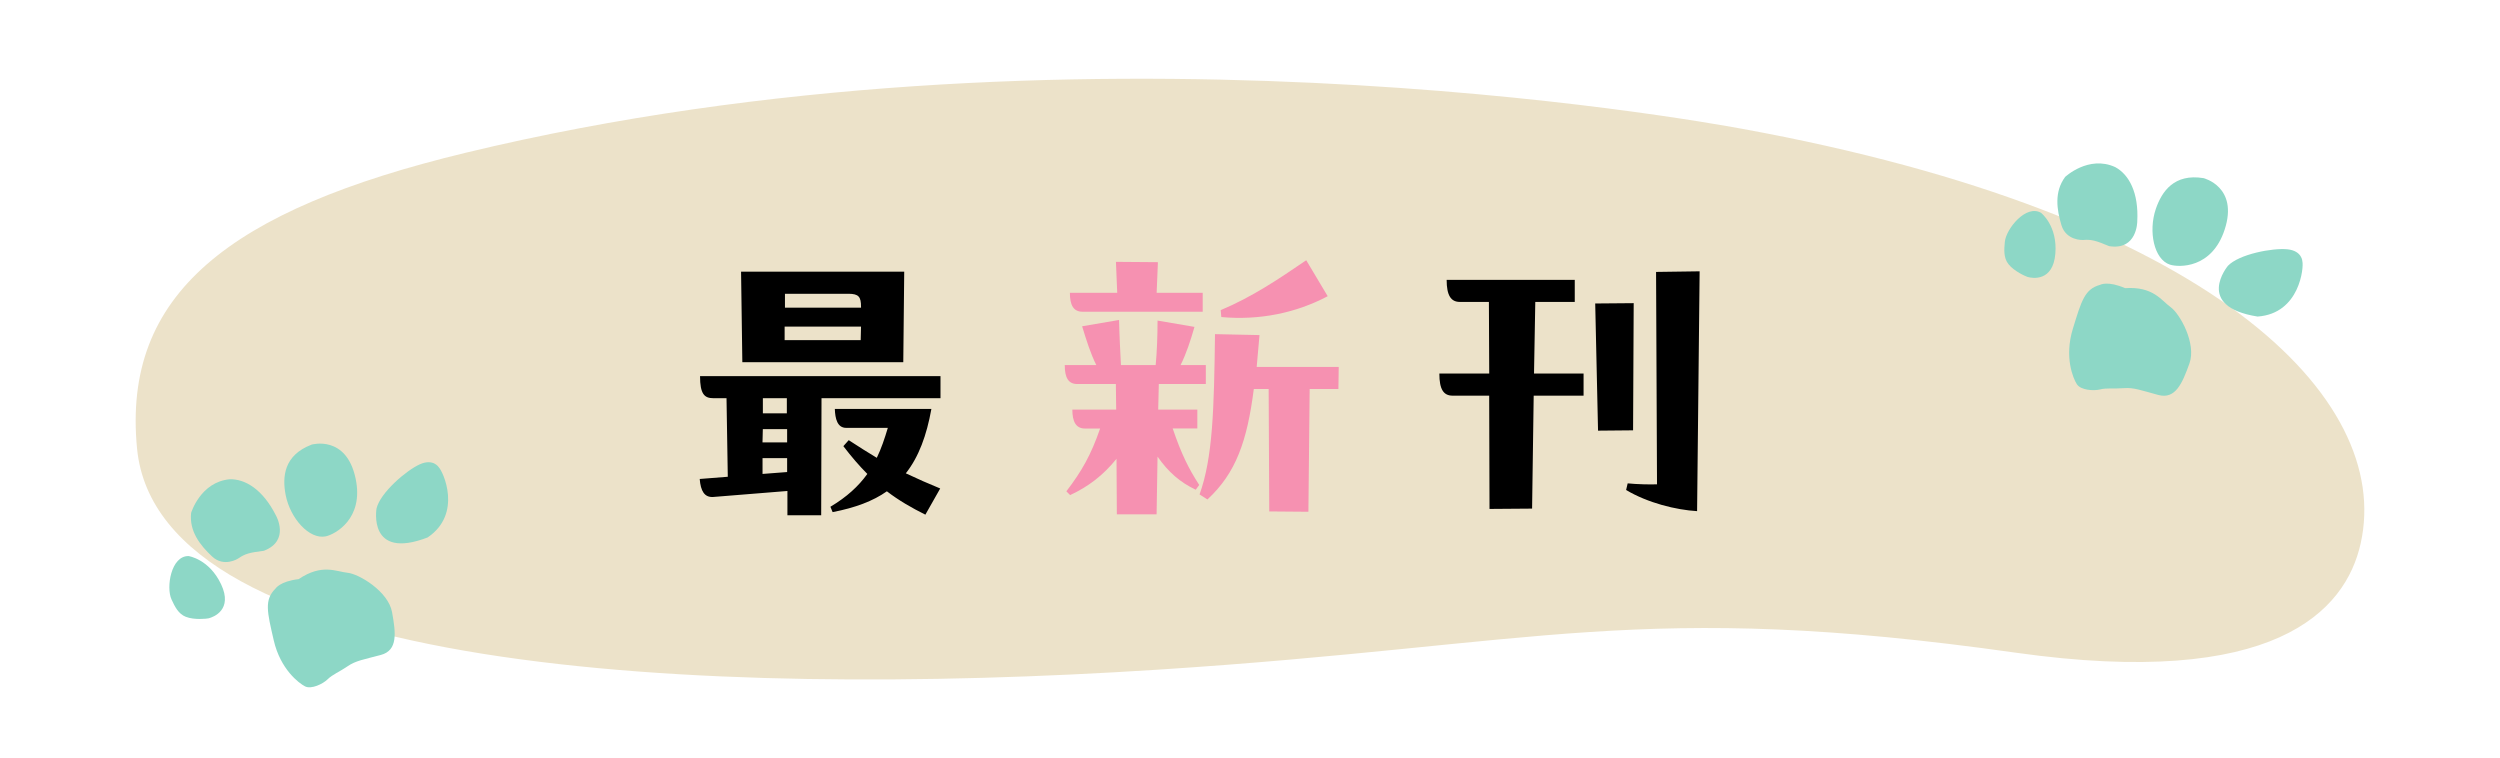 <?xml version="1.0" encoding="UTF-8"?>
<svg id="txt" xmlns="http://www.w3.org/2000/svg" viewBox="0 0 610 185">
  <defs>
    <style>
      .cls-1 {
        fill: #f691b1;
      }

      .cls-2 {
        fill: #ece2c9;
      }

      .cls-3 {
        fill: #8dd7c6;
      }
    </style>
  </defs>
  <path class="cls-2" d="M33.44,109.45c5.29,54.35,136.67,61.2,249.09,53.95,93.49-6.03,117.65-17.09,209.34-4.14,63.1,8.91,80.45-10.08,84.14-26.69,7.89-35.47-36.49-80.27-151.04-101.16-11.26-2.05-163.79-29.75-311.29,5.85C55.69,51.25,29.79,71.87,33.44,109.45Z"/>
  <g>
    <path d="M229.48,91.77v5.39h-29.03l-.08,28.57h-8.24v-5.93l-18.09,1.46c-2.16,.15-3.08-1.46-3.31-4.39l6.85-.54-.31-19.17h-3.23c-2.16,0-3.23-1-3.23-5.39h58.67Zm-48.35-3.39l-.31-22.1h39.81l-.23,22.1h-39.27Zm4.93,19.56h6v-3.23h-5.93l-.08,3.23Zm0,3.85v3.85l6-.46v-3.39h-6Zm.08-10.93h5.85v-3.7h-5.85v3.7Zm5.31-21.17v3.31h18.56l.08-3.31h-18.63Zm.08-8.01v3.39h18.56v-.23c0-2.39-.54-3.16-3.08-3.16h-15.48Zm35.73,28.1c-1.16,6.47-3.08,11.7-6.24,15.71,2.77,1.31,5.54,2.54,8.39,3.7l-3.62,6.39c-3.39-1.69-6.47-3.46-9.39-5.7-3.39,2.39-7.7,4-13.24,5.08l-.54-1.31c4-2.39,6.85-5,9.01-8.01-1.92-1.92-3.85-4.16-5.85-6.78l1.31-1.46c2.46,1.62,4.7,3,6.85,4.31,1.08-2.23,1.92-4.7,2.69-7.31h-10.16c-2.16,0-2.69-2.23-2.77-4.62h23.56Z"/>
    <path class="cls-1" d="M292.15,99.93v4.62h-6.01c2.08,6.16,3.93,9.86,6.47,13.78l-.85,1.16c-3.77-1.77-6.7-4.31-9.32-8.08l-.23,14.09h-9.7l-.08-13.55c-3.23,4-6.85,6.78-11.32,8.85l-.92-.92c3.77-4.93,6-8.85,8.24-15.32h-3.7c-2.16,0-3.08-1.62-3.08-4.62h10.7l-.08-6.24h-9.39c-2.16,0-3.08-1.46-3.08-4.62h7.7c-1.39-2.77-2.46-6.16-3.46-9.47l9.01-1.54c.08,3.7,.31,8.08,.46,11.01h8.47c.31-3,.46-7.24,.46-10.86l9.01,1.54c-.92,3.23-2,6.54-3.39,9.32h6.16v4.62h-11.47l-.15,6.24h9.55Zm1.31-23.87h-29.33c-2.16,0-3.08-1.54-3.08-4.62h11.55l-.31-7.55,10.24,.08-.31,7.47h11.24v4.62Zm13.17,13.47h20.02l-.08,5.39h-7.01l-.31,29.95-9.55-.08-.15-29.87h-3.62c-1.62,12.63-4.31,20.48-11.32,26.95l-1.92-1.23c3.23-8.93,3.54-20.79,3.77-39.11l10.86,.23-.69,7.78Zm17.32-17.25c-7.7,4.08-16.63,5.93-25.95,5.08l-.15-1.69c7.7-3.23,14.09-7.55,20.87-12.17l5.24,8.78Z"/>
    <path d="M384.23,73.67h-9.62l-.31,17.48h12.09v5.39h-12.17l-.39,27.56-10.39,.08-.08-27.64h-8.93c-2.16,0-3.23-1.46-3.23-5.39h12.17l-.08-17.48h-7.08c-2.16,0-3.23-1.54-3.23-5.39h31.26v5.39Zm5,.38l9.39-.08-.15,31.03-8.55,.08-.69-31.03Zm14.86-7.7l10.62-.15-.62,58.52c-5.16-.31-12.01-2-17.32-5.16l.38-1.62c2.16,.23,5.77,.31,7.16,.23l-.23-51.82Z"/>
  </g>
  <g>
    <path class="cls-3" d="M512.47,69.48s1.81-1.01,6.05,.83c6.88-.48,8.87,3.03,11.12,4.64s6.33,8.87,4.58,13.74c-1.75,4.86-3.41,8.81-7.6,7.68s-5.98-1.85-8.38-1.66-4.25-.1-5.82,.31-4.72,.17-5.65-1.25-3.12-6.61-1-13.53c2.12-6.92,2.91-9.73,6.69-10.75Z"/>
    <path class="cls-3" d="M543.59,64.89s-8.26,9.89,7.26,12.35c10.35-.73,11.3-12.11,10.93-13.44,0,0-.04-2.6-3.65-2.97s-11.84,1.18-14.55,4.06Z"/>
    <path class="cls-3" d="M537.65,43.46s8.59,2.09,5.17,12.55c-3.11,9.58-11.2,9.26-13.36,8.56-3.9-1.28-5.3-8.12-3.44-13.59,1.47-4.3,4.49-8.67,11.62-7.52Z"/>
    <path class="cls-3" d="M503.87,43.19s5.74-5.41,12.26-2.41c3.29,1.78,5.76,6.15,5.36,13.28,0,0,0,7.09-6.86,6-3.25-1.36-4.35-1.68-6.38-1.5,0,0-4.11,.21-5.26-3.62-1.15-3.83-1.78-8.11,.89-11.75Z"/>
    <path class="cls-3" d="M498.07,51.98s4.01,3.16,3.43,9.96-5.58,5.99-6.79,5.63c-.36-.11-3.23-1.33-4.64-3.11-1.23-1.55-1.07-3.54-.89-5.44,.29-3.18,5.22-9.29,8.9-7.05Z"/>
  </g>
  <g>
    <path class="cls-3" d="M67.22,143.62s1.06-1.78,5.65-2.31c5.72-3.86,9.2-1.82,11.95-1.55s9.92,4.52,10.84,9.6,1.45,9.33-2.74,10.45-6.11,1.39-8.09,2.75-3.74,2.04-4.88,3.18c-1.15,1.14-4,2.51-5.51,1.74s-6.01-4.16-7.64-11.21c-1.63-7.05-2.35-9.88,.42-12.66Z"/>
    <path class="cls-3" d="M91.87,124.08s-2.2,12.7,12.47,7.06c8.6-5.81,3.73-16.14,2.74-17.1,0,0-1.33-2.23-4.64-.75s-9.67,6.94-10.57,10.79Z"/>
    <path class="cls-3" d="M76.01,108.49s8.49-2.49,10.76,8.28c2.1,9.85-5.06,13.62-7.28,14.1-4.01,.84-8.66-4.38-9.78-10.05-.88-4.46-.45-9.75,6.3-12.32Z"/>
    <path class="cls-3" d="M46.63,125.16s2.26-7.55,9.41-8.22c3.74-.11,8.07,2.44,11.28,8.82,0,0,3.55,6.13-2.93,8.63-3.5,.44-4.6,.72-6.28,1.89,0,0-3.45,2.24-6.37-.51-2.92-2.74-5.59-6.13-5.11-10.62Z"/>
    <path class="cls-3" d="M46.01,135.68s5.05,.73,7.95,6.91c2.9,6.18-1.84,7.98-3.06,8.28-.37,.09-3.46,.46-5.57-.37-1.84-.73-2.69-2.53-3.49-4.26-1.34-2.9-.13-10.65,4.18-10.56Z"/>
  </g>
</svg>